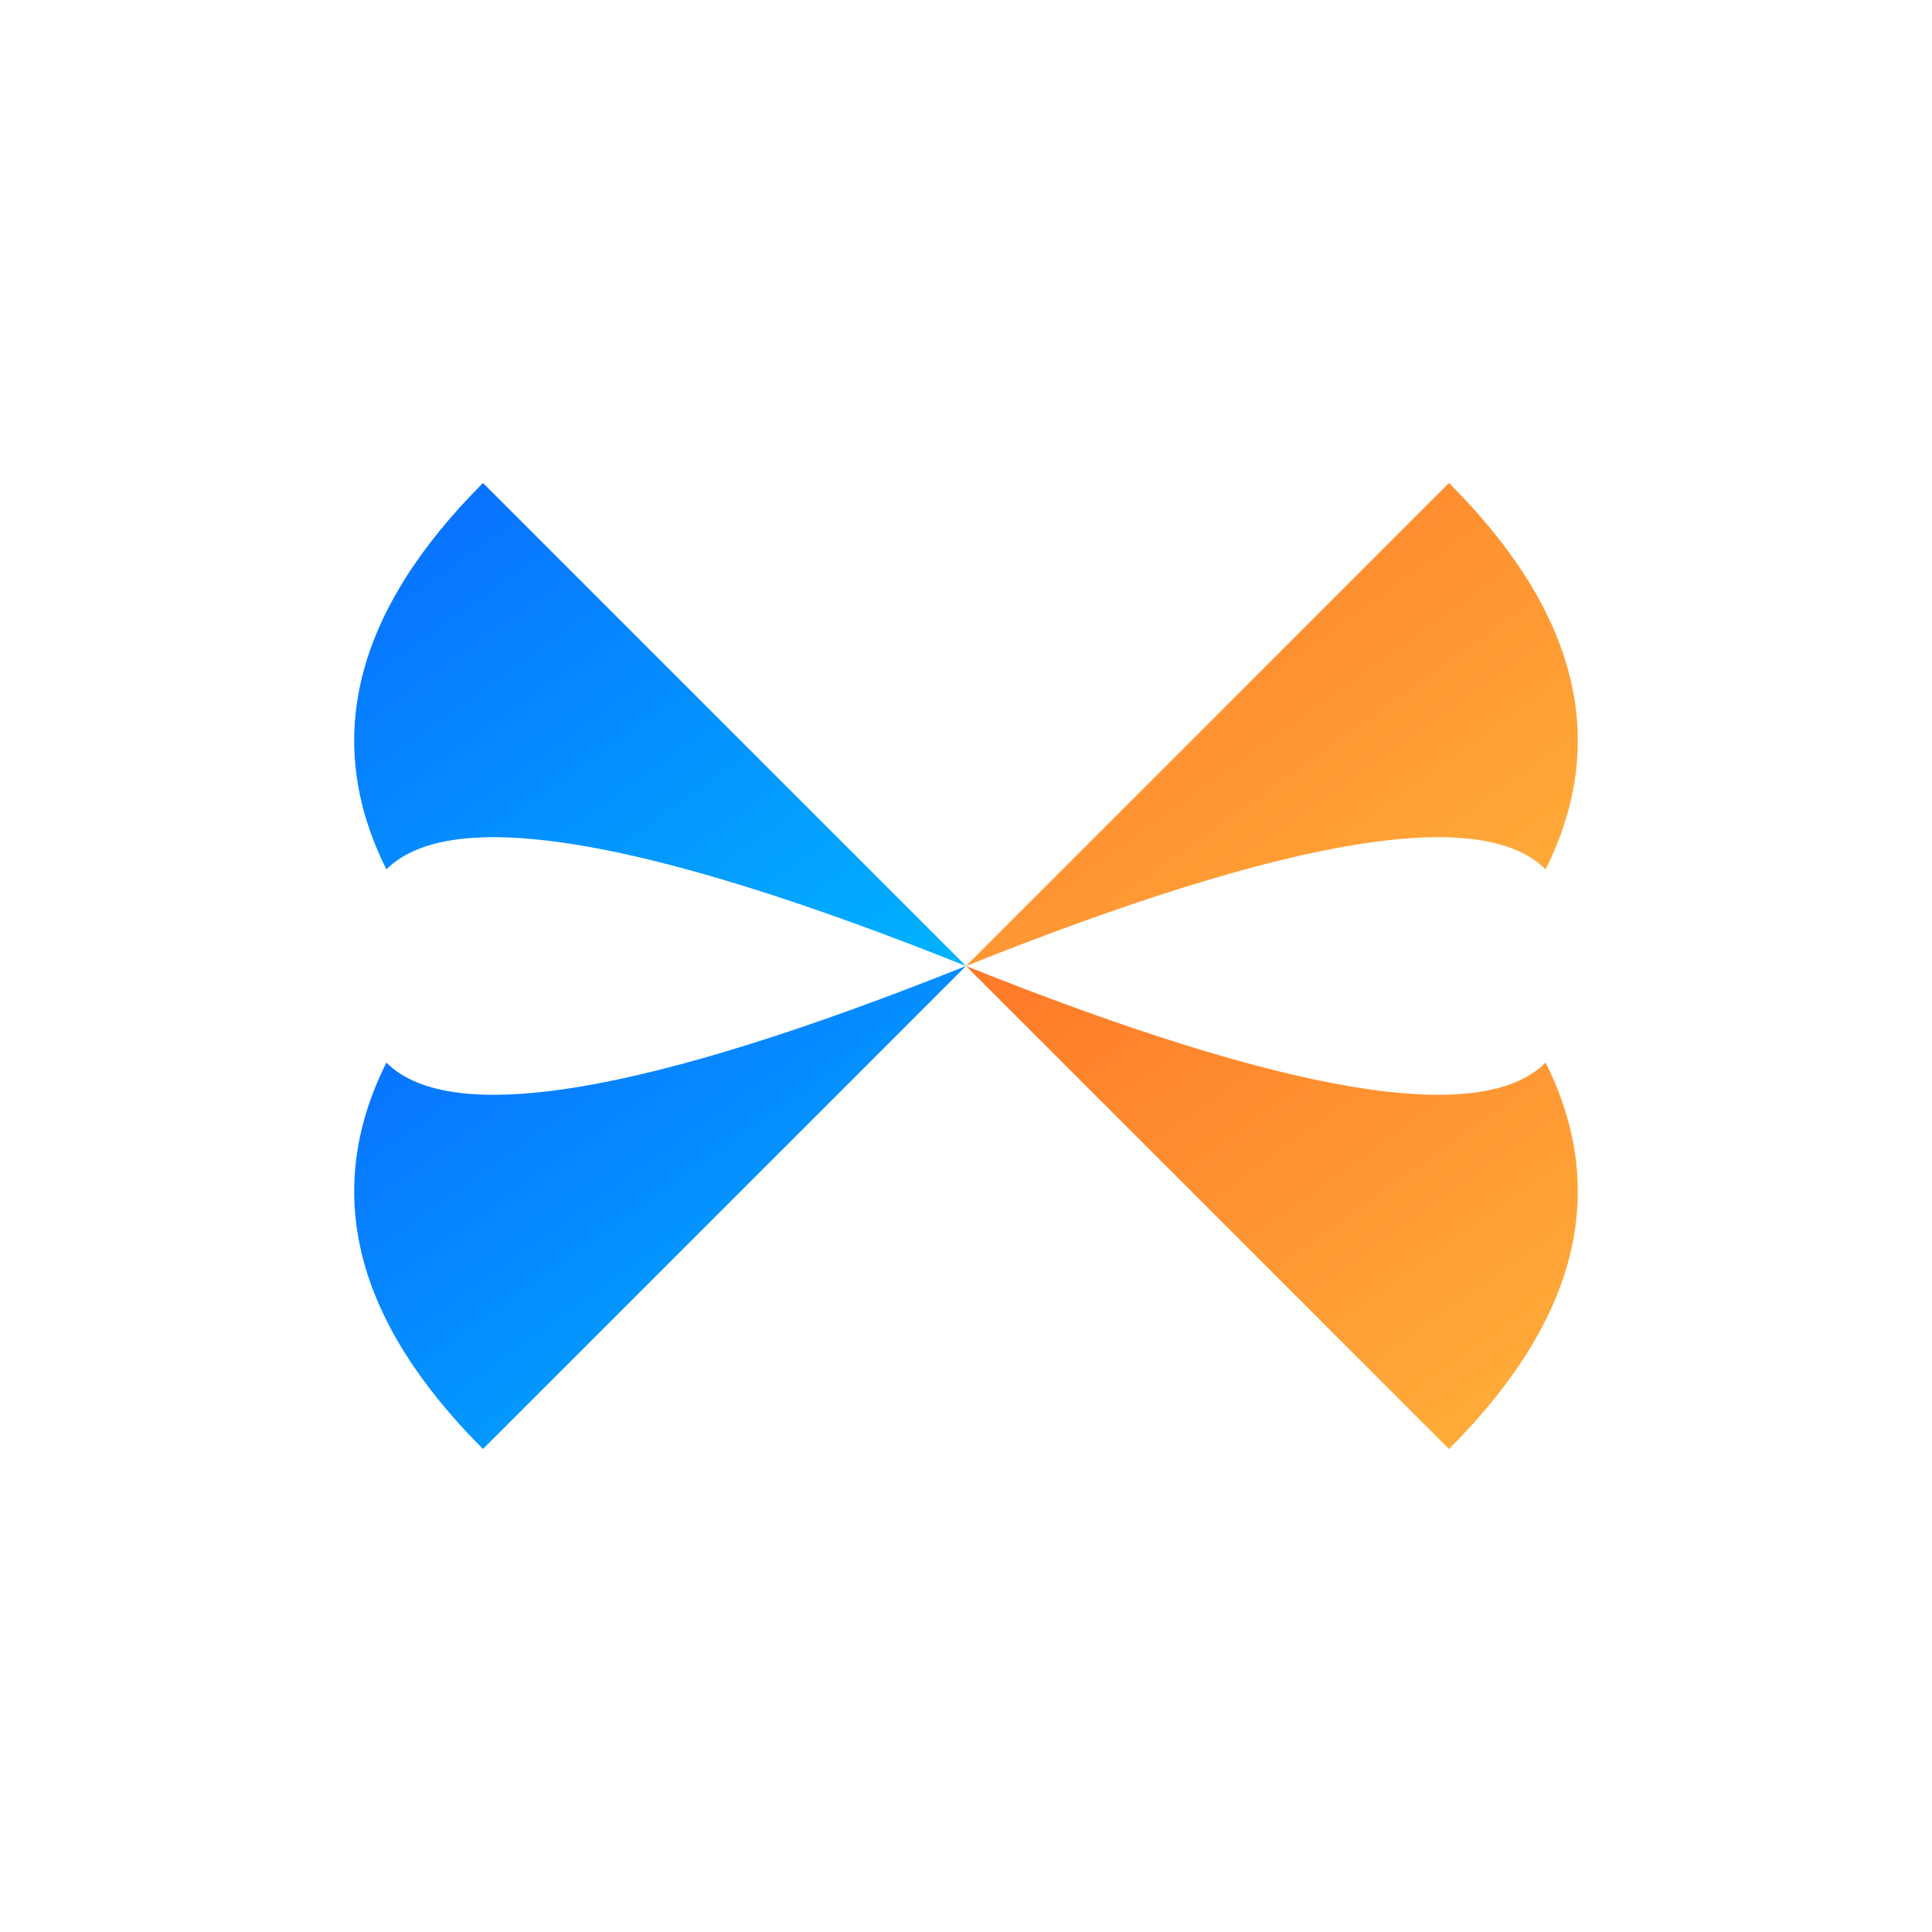 <?xml version="1.0" encoding="UTF-8" standalone="no"?>
<svg xmlns="http://www.w3.org/2000/svg" width="120" height="120" viewBox="0 0 100 100" role="img" aria-label="Nexuain butterfly">
  <defs>
    <linearGradient id="blueGradient" x1="0%" y1="0%" x2="100%" y2="100%">
      <stop offset="0%" stop-color="#0A68FF" />
      <stop offset="100%" stop-color="#00B3FF" />
    </linearGradient>
    <linearGradient id="orangeGradient" x1="0%" y1="0%" x2="100%" y2="100%">
      <stop offset="0%" stop-color="#FF7828" />
      <stop offset="100%" stop-color="#FFB43C" />
    </linearGradient>
  </defs>
  <path d="M50 50 L25 25 Q15 35 20 45 Q25 40 50 50 Z" fill="url(#blueGradient)"/>
  <path d="M50 50 L25 75 Q15 65 20 55 Q25 60 50 50 Z" fill="url(#blueGradient)"/>
  <path d="M50 50 L75 25 Q85 35 80 45 Q75 40 50 50 Z" fill="url(#orangeGradient)"/>
  <path d="M50 50 L75 75 Q85 65 80 55 Q75 60 50 50 Z" fill="url(#orangeGradient)"/>
</svg>
